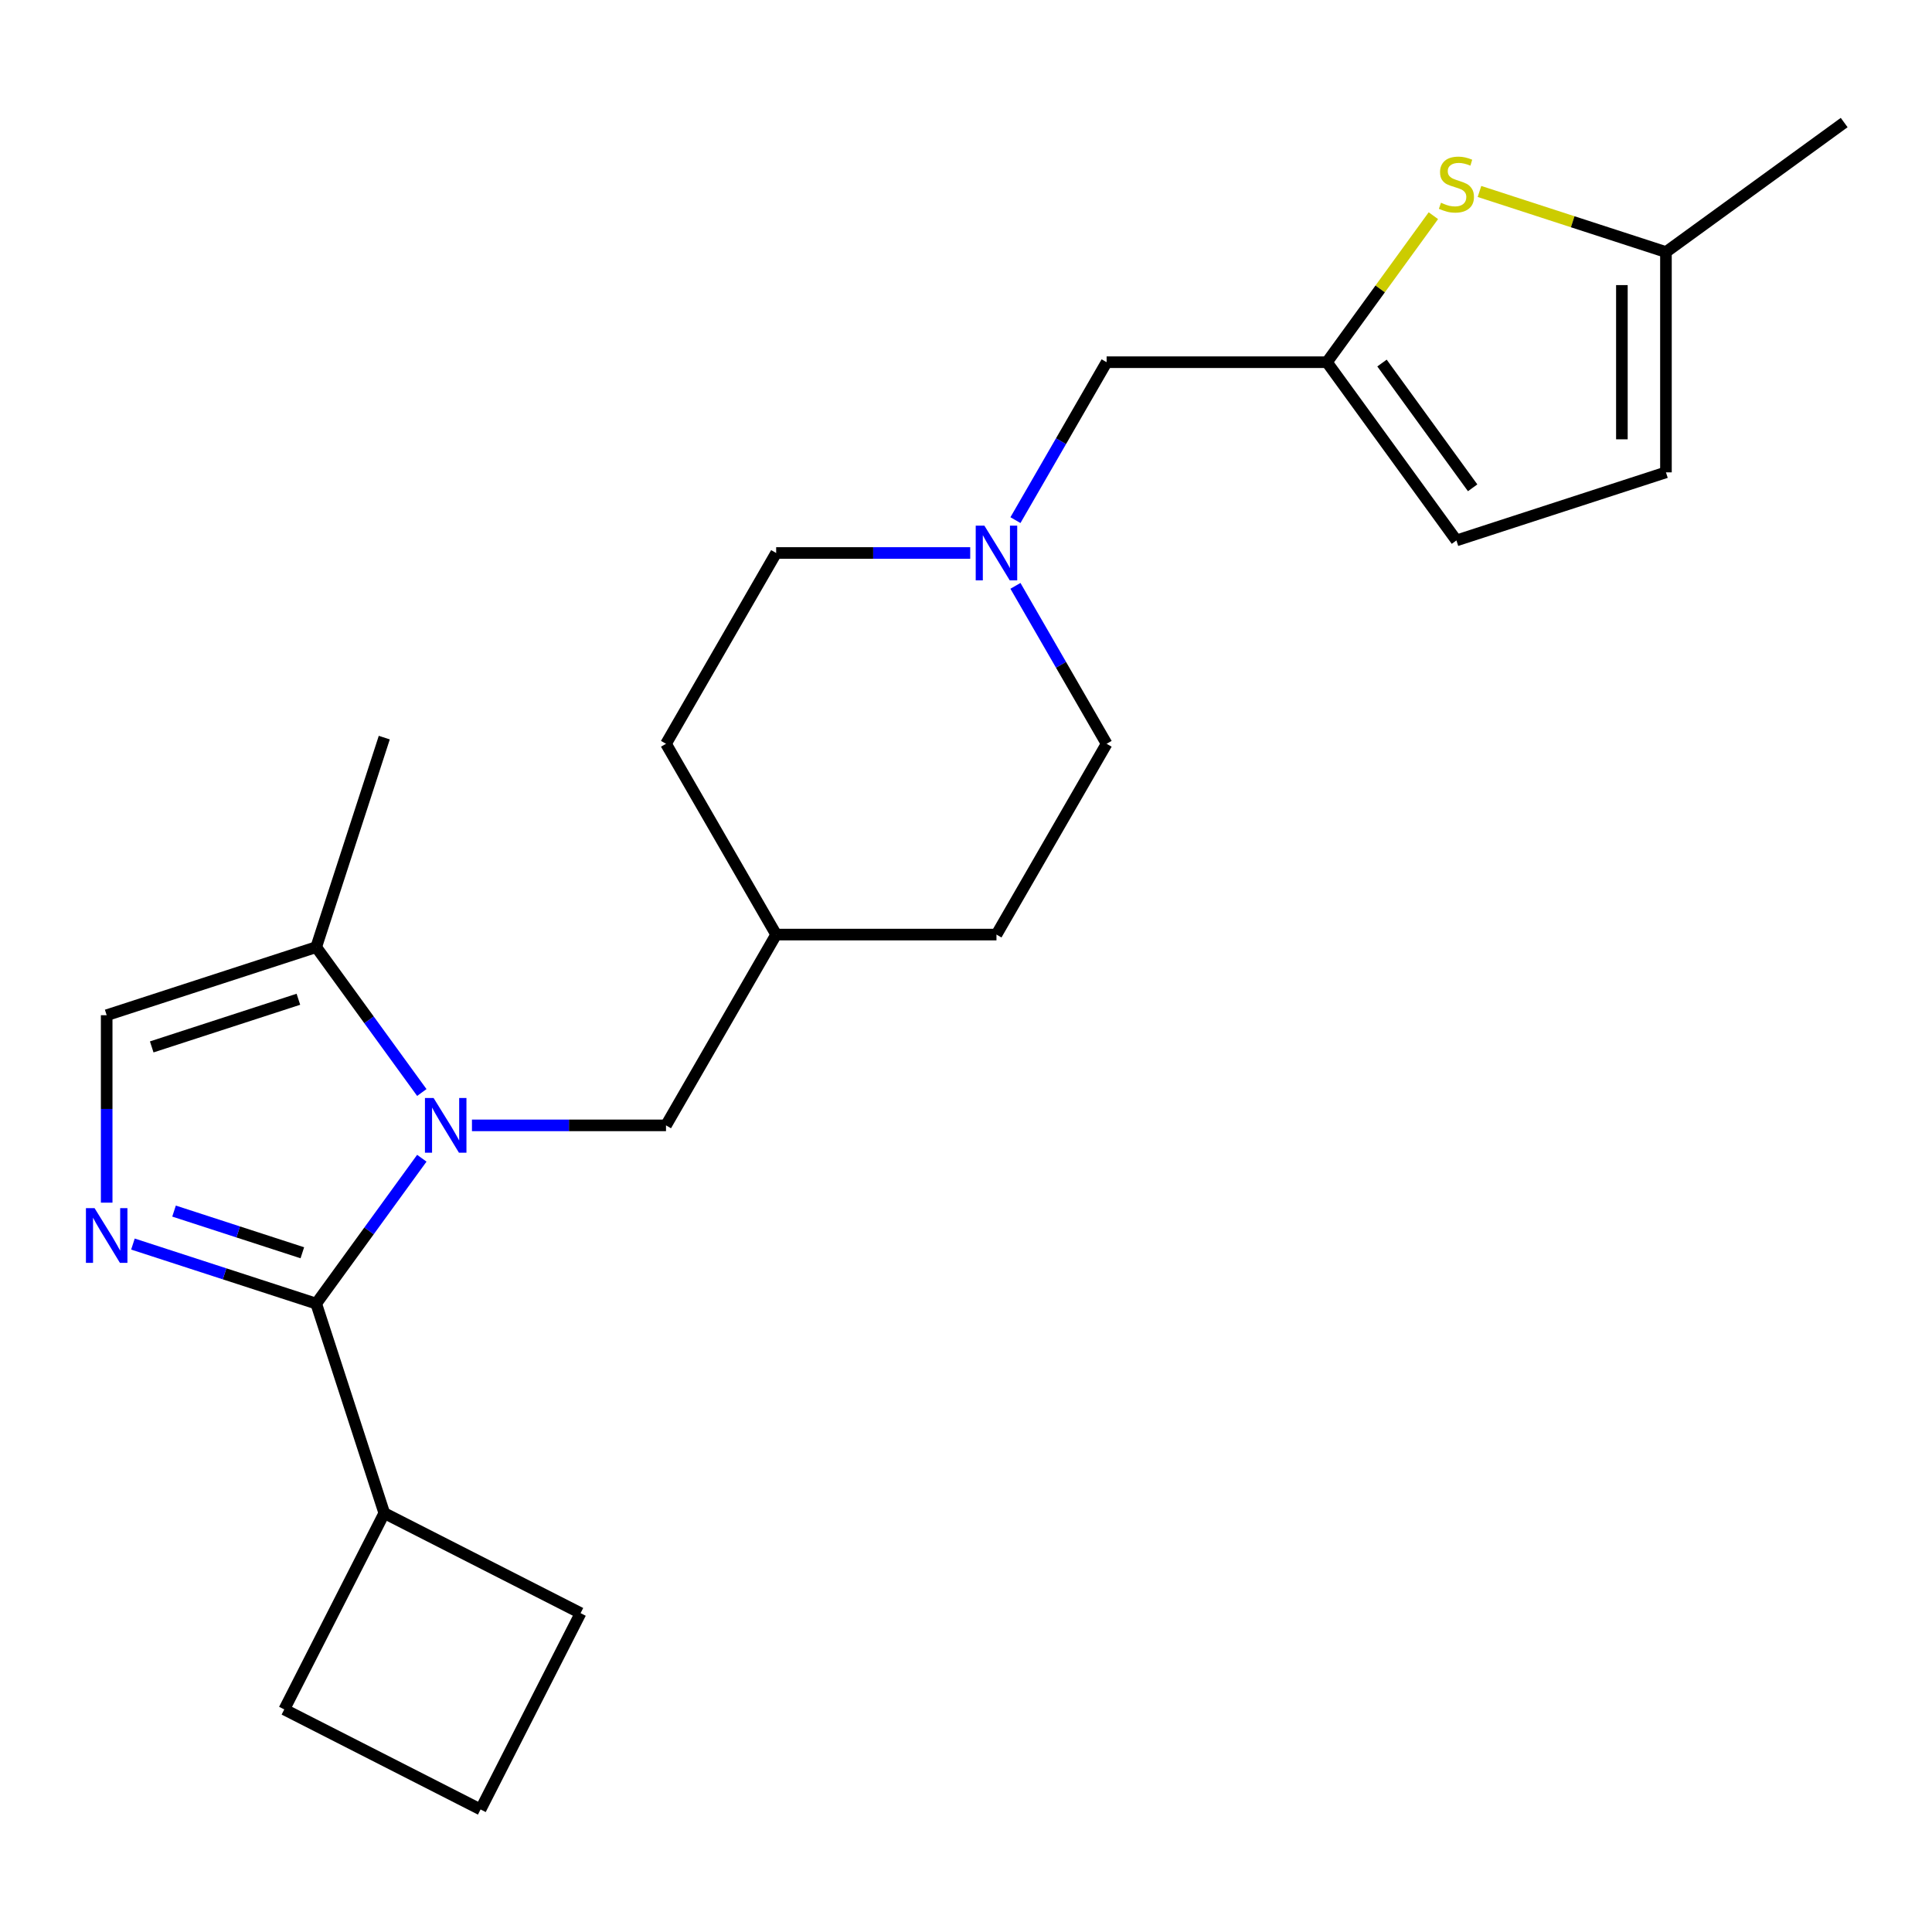 <?xml version='1.0' encoding='iso-8859-1'?>
<svg version='1.1' baseProfile='full'
              xmlns='http://www.w3.org/2000/svg'
                      xmlns:rdkit='http://www.rdkit.org/xml'
                      xmlns:xlink='http://www.w3.org/1999/xlink'
                  xml:space='preserve'
width='1000px' height='1000px' viewBox='0 0 1000 1000'>
<!-- END OF HEADER -->
<rect style='opacity:1.0;fill:#FFFFFF;stroke:none' width='1000' height='1000' x='0' y='0'> </rect>
<path class='bond-0' d='M 218.334,599.502 L 191,637.123' style='fill:none;fill-rule:evenodd;stroke:#0000FF;stroke-width:6px;stroke-linecap:butt;stroke-linejoin:miter;stroke-opacity:1' />
<path class='bond-0' d='M 191,637.123 L 163.667,674.744' style='fill:none;fill-rule:evenodd;stroke:#000000;stroke-width:6px;stroke-linecap:butt;stroke-linejoin:miter;stroke-opacity:1' />
<path class='bond-2' d='M 218.334,565.48 L 191,527.859' style='fill:none;fill-rule:evenodd;stroke:#0000FF;stroke-width:6px;stroke-linecap:butt;stroke-linejoin:miter;stroke-opacity:1' />
<path class='bond-2' d='M 191,527.859 L 163.667,490.238' style='fill:none;fill-rule:evenodd;stroke:#000000;stroke-width:6px;stroke-linecap:butt;stroke-linejoin:miter;stroke-opacity:1' />
<path class='bond-8' d='M 244.284,582.491 L 294.504,582.491' style='fill:none;fill-rule:evenodd;stroke:#0000FF;stroke-width:6px;stroke-linecap:butt;stroke-linejoin:miter;stroke-opacity:1' />
<path class='bond-8' d='M 294.504,582.491 L 344.724,582.491' style='fill:none;fill-rule:evenodd;stroke:#000000;stroke-width:6px;stroke-linecap:butt;stroke-linejoin:miter;stroke-opacity:1' />
<path class='bond-1' d='M 163.667,674.744 L 116.237,659.333' style='fill:none;fill-rule:evenodd;stroke:#000000;stroke-width:6px;stroke-linecap:butt;stroke-linejoin:miter;stroke-opacity:1' />
<path class='bond-1' d='M 116.237,659.333 L 68.808,643.922' style='fill:none;fill-rule:evenodd;stroke:#0000FF;stroke-width:6px;stroke-linecap:butt;stroke-linejoin:miter;stroke-opacity:1' />
<path class='bond-1' d='M 156.486,648.431 L 123.285,637.643' style='fill:none;fill-rule:evenodd;stroke:#000000;stroke-width:6px;stroke-linecap:butt;stroke-linejoin:miter;stroke-opacity:1' />
<path class='bond-1' d='M 123.285,637.643 L 90.084,626.856' style='fill:none;fill-rule:evenodd;stroke:#0000FF;stroke-width:6px;stroke-linecap:butt;stroke-linejoin:miter;stroke-opacity:1' />
<path class='bond-11' d='M 163.667,674.744 L 198.905,783.194' style='fill:none;fill-rule:evenodd;stroke:#000000;stroke-width:6px;stroke-linecap:butt;stroke-linejoin:miter;stroke-opacity:1' />
<path class='bond-23' d='M 55.217,622.496 L 55.217,573.986' style='fill:none;fill-rule:evenodd;stroke:#0000FF;stroke-width:6px;stroke-linecap:butt;stroke-linejoin:miter;stroke-opacity:1' />
<path class='bond-23' d='M 55.217,573.986 L 55.217,525.475' style='fill:none;fill-rule:evenodd;stroke:#000000;stroke-width:6px;stroke-linecap:butt;stroke-linejoin:miter;stroke-opacity:1' />
<path class='bond-3' d='M 163.667,490.238 L 55.217,525.475' style='fill:none;fill-rule:evenodd;stroke:#000000;stroke-width:6px;stroke-linecap:butt;stroke-linejoin:miter;stroke-opacity:1' />
<path class='bond-3' d='M 154.447,517.214 L 78.532,541.88' style='fill:none;fill-rule:evenodd;stroke:#000000;stroke-width:6px;stroke-linecap:butt;stroke-linejoin:miter;stroke-opacity:1' />
<path class='bond-18' d='M 163.667,490.238 L 198.905,381.788' style='fill:none;fill-rule:evenodd;stroke:#000000;stroke-width:6px;stroke-linecap:butt;stroke-linejoin:miter;stroke-opacity:1' />
<path class='bond-4' d='M 741.912,111.644 L 714.364,149.56' style='fill:none;fill-rule:evenodd;stroke:#CCCC00;stroke-width:6px;stroke-linecap:butt;stroke-linejoin:miter;stroke-opacity:1' />
<path class='bond-4' d='M 714.364,149.56 L 686.817,187.476' style='fill:none;fill-rule:evenodd;stroke:#000000;stroke-width:6px;stroke-linecap:butt;stroke-linejoin:miter;stroke-opacity:1' />
<path class='bond-7' d='M 765.773,99.1 L 814.033,114.78' style='fill:none;fill-rule:evenodd;stroke:#CCCC00;stroke-width:6px;stroke-linecap:butt;stroke-linejoin:miter;stroke-opacity:1' />
<path class='bond-7' d='M 814.033,114.78 L 862.292,130.46' style='fill:none;fill-rule:evenodd;stroke:#000000;stroke-width:6px;stroke-linecap:butt;stroke-linejoin:miter;stroke-opacity:1' />
<path class='bond-5' d='M 686.817,187.476 L 572.786,187.476' style='fill:none;fill-rule:evenodd;stroke:#000000;stroke-width:6px;stroke-linecap:butt;stroke-linejoin:miter;stroke-opacity:1' />
<path class='bond-9' d='M 686.817,187.476 L 753.843,279.729' style='fill:none;fill-rule:evenodd;stroke:#000000;stroke-width:6px;stroke-linecap:butt;stroke-linejoin:miter;stroke-opacity:1' />
<path class='bond-9' d='M 715.321,187.909 L 762.239,252.486' style='fill:none;fill-rule:evenodd;stroke:#000000;stroke-width:6px;stroke-linecap:butt;stroke-linejoin:miter;stroke-opacity:1' />
<path class='bond-6' d='M 502.179,286.23 L 451.959,286.23' style='fill:none;fill-rule:evenodd;stroke:#0000FF;stroke-width:6px;stroke-linecap:butt;stroke-linejoin:miter;stroke-opacity:1' />
<path class='bond-6' d='M 451.959,286.23 L 401.739,286.23' style='fill:none;fill-rule:evenodd;stroke:#000000;stroke-width:6px;stroke-linecap:butt;stroke-linejoin:miter;stroke-opacity:1' />
<path class='bond-12' d='M 525.591,269.219 L 549.189,228.347' style='fill:none;fill-rule:evenodd;stroke:#0000FF;stroke-width:6px;stroke-linecap:butt;stroke-linejoin:miter;stroke-opacity:1' />
<path class='bond-12' d='M 549.189,228.347 L 572.786,187.476' style='fill:none;fill-rule:evenodd;stroke:#000000;stroke-width:6px;stroke-linecap:butt;stroke-linejoin:miter;stroke-opacity:1' />
<path class='bond-25' d='M 525.591,303.24 L 549.189,344.112' style='fill:none;fill-rule:evenodd;stroke:#0000FF;stroke-width:6px;stroke-linecap:butt;stroke-linejoin:miter;stroke-opacity:1' />
<path class='bond-25' d='M 549.189,344.112 L 572.786,384.983' style='fill:none;fill-rule:evenodd;stroke:#000000;stroke-width:6px;stroke-linecap:butt;stroke-linejoin:miter;stroke-opacity:1' />
<path class='bond-20' d='M 862.292,130.46 L 954.545,63.435' style='fill:none;fill-rule:evenodd;stroke:#000000;stroke-width:6px;stroke-linecap:butt;stroke-linejoin:miter;stroke-opacity:1' />
<path class='bond-26' d='M 862.292,130.46 L 862.292,244.491' style='fill:none;fill-rule:evenodd;stroke:#000000;stroke-width:6px;stroke-linecap:butt;stroke-linejoin:miter;stroke-opacity:1' />
<path class='bond-26' d='M 839.486,147.565 L 839.486,227.387' style='fill:none;fill-rule:evenodd;stroke:#000000;stroke-width:6px;stroke-linecap:butt;stroke-linejoin:miter;stroke-opacity:1' />
<path class='bond-15' d='M 344.724,582.491 L 401.739,483.737' style='fill:none;fill-rule:evenodd;stroke:#000000;stroke-width:6px;stroke-linecap:butt;stroke-linejoin:miter;stroke-opacity:1' />
<path class='bond-10' d='M 753.843,279.729 L 862.292,244.491' style='fill:none;fill-rule:evenodd;stroke:#000000;stroke-width:6px;stroke-linecap:butt;stroke-linejoin:miter;stroke-opacity:1' />
<path class='bond-21' d='M 198.905,783.194 L 300.507,834.963' style='fill:none;fill-rule:evenodd;stroke:#000000;stroke-width:6px;stroke-linecap:butt;stroke-linejoin:miter;stroke-opacity:1' />
<path class='bond-22' d='M 198.905,783.194 L 147.136,884.796' style='fill:none;fill-rule:evenodd;stroke:#000000;stroke-width:6px;stroke-linecap:butt;stroke-linejoin:miter;stroke-opacity:1' />
<path class='bond-13' d='M 572.786,384.983 L 515.77,483.737' style='fill:none;fill-rule:evenodd;stroke:#000000;stroke-width:6px;stroke-linecap:butt;stroke-linejoin:miter;stroke-opacity:1' />
<path class='bond-14' d='M 401.739,286.23 L 344.724,384.983' style='fill:none;fill-rule:evenodd;stroke:#000000;stroke-width:6px;stroke-linecap:butt;stroke-linejoin:miter;stroke-opacity:1' />
<path class='bond-16' d='M 401.739,483.737 L 515.77,483.737' style='fill:none;fill-rule:evenodd;stroke:#000000;stroke-width:6px;stroke-linecap:butt;stroke-linejoin:miter;stroke-opacity:1' />
<path class='bond-17' d='M 401.739,483.737 L 344.724,384.983' style='fill:none;fill-rule:evenodd;stroke:#000000;stroke-width:6px;stroke-linecap:butt;stroke-linejoin:miter;stroke-opacity:1' />
<path class='bond-19' d='M 248.738,936.565 L 147.136,884.796' style='fill:none;fill-rule:evenodd;stroke:#000000;stroke-width:6px;stroke-linecap:butt;stroke-linejoin:miter;stroke-opacity:1' />
<path class='bond-24' d='M 248.738,936.565 L 300.507,834.963' style='fill:none;fill-rule:evenodd;stroke:#000000;stroke-width:6px;stroke-linecap:butt;stroke-linejoin:miter;stroke-opacity:1' />
<path  class='atom-0' d='M 224.433 568.331
L 233.713 583.331
Q 234.633 584.811, 236.113 587.491
Q 237.593 590.171, 237.673 590.331
L 237.673 568.331
L 241.433 568.331
L 241.433 596.651
L 237.553 596.651
L 227.593 580.251
Q 226.433 578.331, 225.193 576.131
Q 223.993 573.931, 223.633 573.251
L 223.633 596.651
L 219.953 596.651
L 219.953 568.331
L 224.433 568.331
' fill='#0000FF'/>
<path  class='atom-2' d='M 48.957 625.346
L 58.237 640.346
Q 59.157 641.826, 60.637 644.506
Q 62.117 647.186, 62.197 647.346
L 62.197 625.346
L 65.957 625.346
L 65.957 653.666
L 62.077 653.666
L 52.117 637.266
Q 50.957 635.346, 49.717 633.146
Q 48.517 630.946, 48.157 630.266
L 48.157 653.666
L 44.477 653.666
L 44.477 625.346
L 48.957 625.346
' fill='#0000FF'/>
<path  class='atom-5' d='M 745.843 104.943
Q 746.163 105.063, 747.483 105.623
Q 748.803 106.183, 750.243 106.543
Q 751.723 106.863, 753.163 106.863
Q 755.843 106.863, 757.403 105.583
Q 758.963 104.263, 758.963 101.983
Q 758.963 100.423, 758.163 99.463
Q 757.403 98.503, 756.203 97.983
Q 755.003 97.463, 753.003 96.863
Q 750.483 96.103, 748.963 95.383
Q 747.483 94.663, 746.403 93.143
Q 745.363 91.623, 745.363 89.063
Q 745.363 85.503, 747.763 83.303
Q 750.203 81.103, 755.003 81.103
Q 758.283 81.103, 762.003 82.663
L 761.083 85.743
Q 757.683 84.343, 755.123 84.343
Q 752.363 84.343, 750.843 85.503
Q 749.323 86.623, 749.363 88.583
Q 749.363 90.103, 750.123 91.023
Q 750.923 91.943, 752.043 92.463
Q 753.203 92.983, 755.123 93.583
Q 757.683 94.383, 759.203 95.183
Q 760.723 95.983, 761.803 97.623
Q 762.923 99.223, 762.923 101.983
Q 762.923 105.903, 760.283 108.023
Q 757.683 110.103, 753.323 110.103
Q 750.803 110.103, 748.883 109.543
Q 747.003 109.023, 744.763 108.103
L 745.843 104.943
' fill='#CCCC00'/>
<path  class='atom-7' d='M 509.51 272.07
L 518.79 287.07
Q 519.71 288.55, 521.19 291.23
Q 522.67 293.91, 522.75 294.07
L 522.75 272.07
L 526.51 272.07
L 526.51 300.39
L 522.63 300.39
L 512.67 283.99
Q 511.51 282.07, 510.27 279.87
Q 509.07 277.67, 508.71 276.99
L 508.71 300.39
L 505.03 300.39
L 505.03 272.07
L 509.51 272.07
' fill='#0000FF'/>
</svg>
